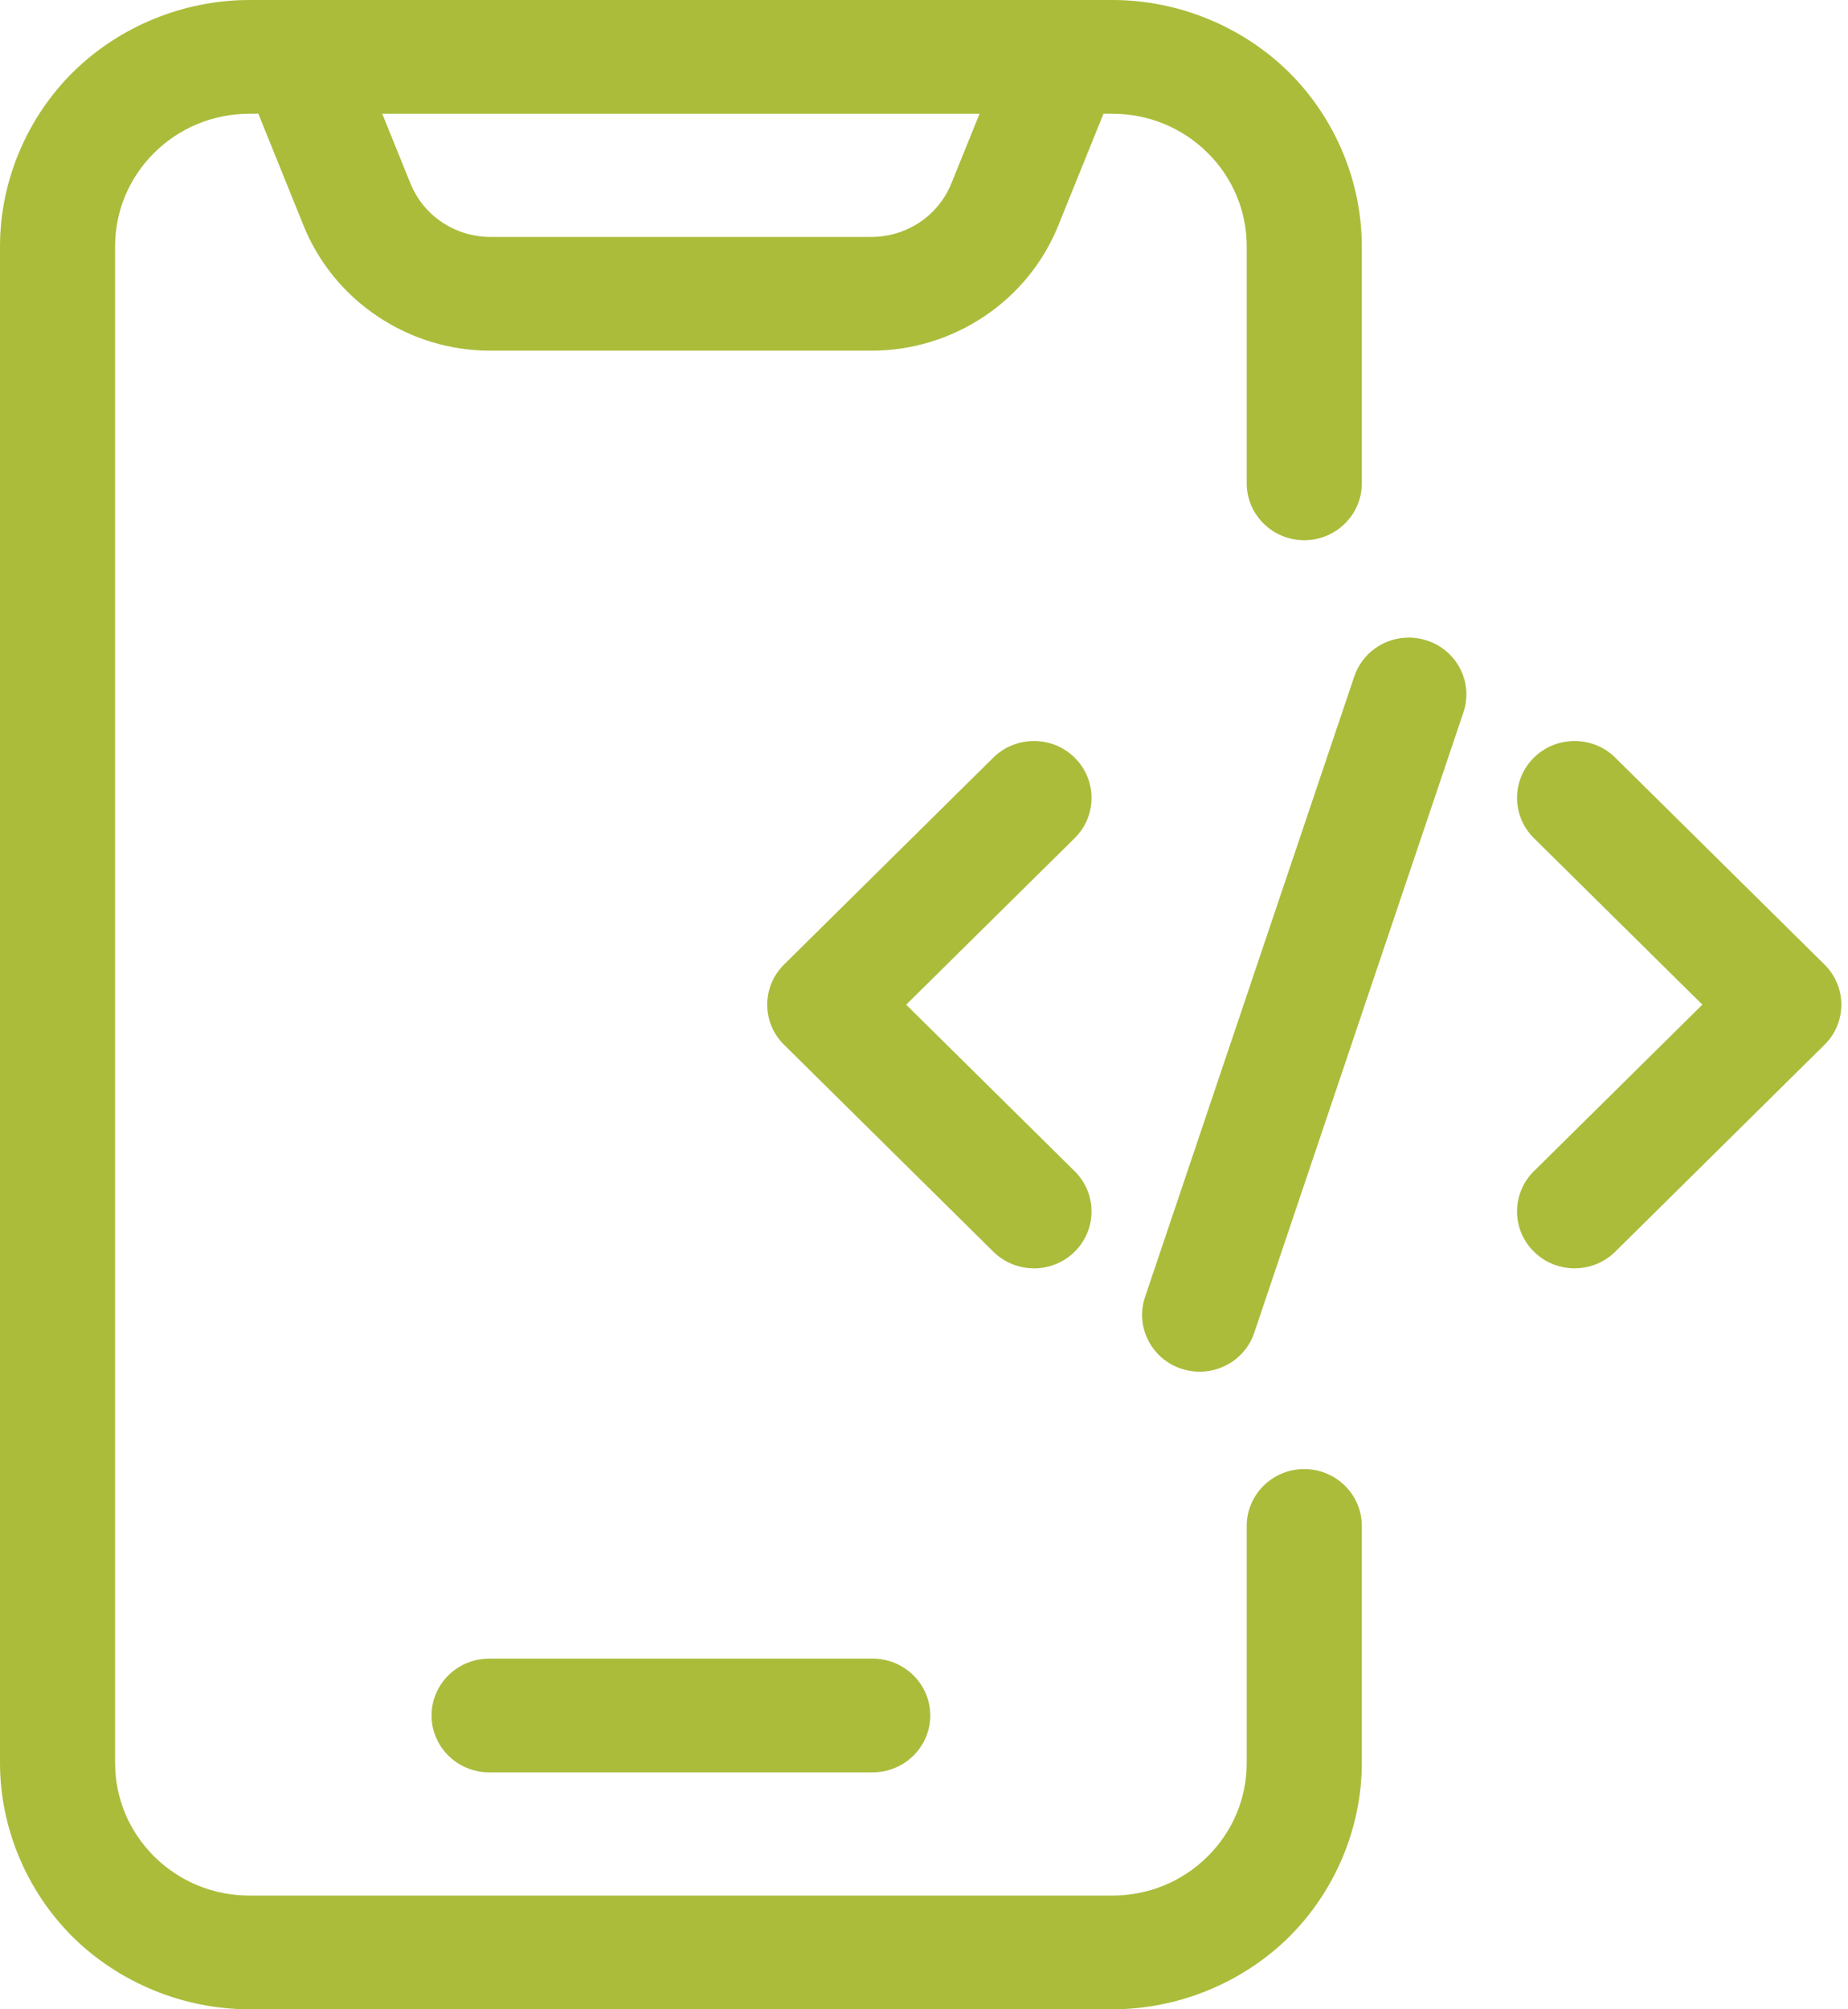 <svg width="46" height="50" viewBox="0 0 46 50" fill="none" xmlns="http://www.w3.org/2000/svg">
<path fill-rule="evenodd" clip-rule="evenodd" d="M29.862 34.134C29.708 34.134 29.555 34.109 29.408 34.061C29.045 33.942 28.751 33.689 28.58 33.351C28.41 33.013 28.382 32.631 28.503 32.273L33.71 16.834C33.905 16.255 34.451 15.866 35.068 15.866C35.222 15.866 35.375 15.891 35.522 15.94C35.885 16.059 36.179 16.311 36.35 16.649C36.52 16.987 36.548 17.37 36.427 17.728L31.22 33.167C31.025 33.745 30.479 34.134 29.862 34.134Z" fill="#ABBC3B"/>
<path fill-rule="evenodd" clip-rule="evenodd" d="M39.194 31.561C38.811 31.561 38.451 31.414 38.181 31.146C37.622 30.595 37.622 29.697 38.181 29.145L42.375 25L38.181 20.856C37.622 20.304 37.622 19.406 38.181 18.854C38.451 18.587 38.811 18.44 39.194 18.44C39.577 18.44 39.937 18.587 40.207 18.854L45.414 24.001C45.684 24.268 45.834 24.623 45.834 25C45.834 25.378 45.685 25.733 45.414 26L40.208 31.146C39.937 31.414 39.578 31.561 39.194 31.561H39.194Z" fill="#ABBC3B"/>
<path fill-rule="evenodd" clip-rule="evenodd" d="M25.737 31.561C25.355 31.561 24.995 31.414 24.724 31.146L19.518 26C19.247 25.733 19.098 25.378 19.098 25C19.098 24.623 19.247 24.268 19.517 24.001L24.724 18.854C24.994 18.587 25.354 18.44 25.737 18.44C26.12 18.44 26.48 18.587 26.75 18.854C27.021 19.122 27.17 19.477 27.17 19.855C27.17 20.234 27.021 20.589 26.75 20.857L22.556 25.001L26.75 29.145C27.021 29.413 27.17 29.768 27.17 30.146C27.17 30.524 27.021 30.88 26.75 31.148C26.48 31.415 26.119 31.562 25.737 31.562L25.737 31.561Z" fill="#ABBC3B"/>
<path fill-rule="evenodd" clip-rule="evenodd" d="M6.207 50C4.574 50 2.974 49.346 1.816 48.205C0.662 47.062 0 45.481 0 43.868V6.132C0 4.519 0.662 2.938 1.817 1.795C2.974 0.654 4.574 0 6.207 0H27.691C29.324 0 30.924 0.654 32.081 1.795C33.235 2.938 33.898 4.519 33.898 6.132V12.028C33.898 12.809 33.255 13.443 32.465 13.443C31.675 13.443 31.033 12.809 31.033 12.028V6.132C31.033 5.252 30.686 4.423 30.055 3.798C29.426 3.179 28.595 2.836 27.712 2.831L27.468 2.829L26.342 5.614C25.968 6.536 25.33 7.318 24.497 7.875C23.663 8.432 22.691 8.727 21.685 8.727H12.213C11.207 8.727 10.235 8.432 9.402 7.875C8.568 7.318 7.93 6.536 7.556 5.614L6.43 2.829L6.186 2.831C5.303 2.836 4.471 3.179 3.844 3.797C3.212 4.423 2.865 5.253 2.865 6.132V43.868C2.865 44.748 3.212 45.577 3.843 46.203C4.477 46.827 5.316 47.17 6.207 47.17H27.691C28.582 47.17 29.421 46.827 30.054 46.203C30.686 45.577 31.033 44.748 31.033 43.868V37.972C31.033 37.191 31.675 36.557 32.465 36.557C33.255 36.557 33.898 37.191 33.898 37.972V43.868C33.898 45.481 33.235 47.062 32.081 48.205C30.924 49.346 29.324 50 27.691 50H6.207ZM10.216 4.563C10.545 5.373 11.329 5.896 12.213 5.896H21.685C22.569 5.896 23.352 5.373 23.681 4.564L24.383 2.831H9.515L10.216 4.564V4.563Z" fill="#ABBC3B"/>
<path fill-rule="evenodd" clip-rule="evenodd" d="M12.175 44.104C11.385 44.104 10.742 43.469 10.742 42.689C10.742 41.909 11.385 41.274 12.175 41.274H21.723C22.513 41.274 23.156 41.909 23.156 42.689C23.156 43.469 22.513 44.104 21.723 44.104H12.175Z" fill="#ABBC3B"/>
</svg>
